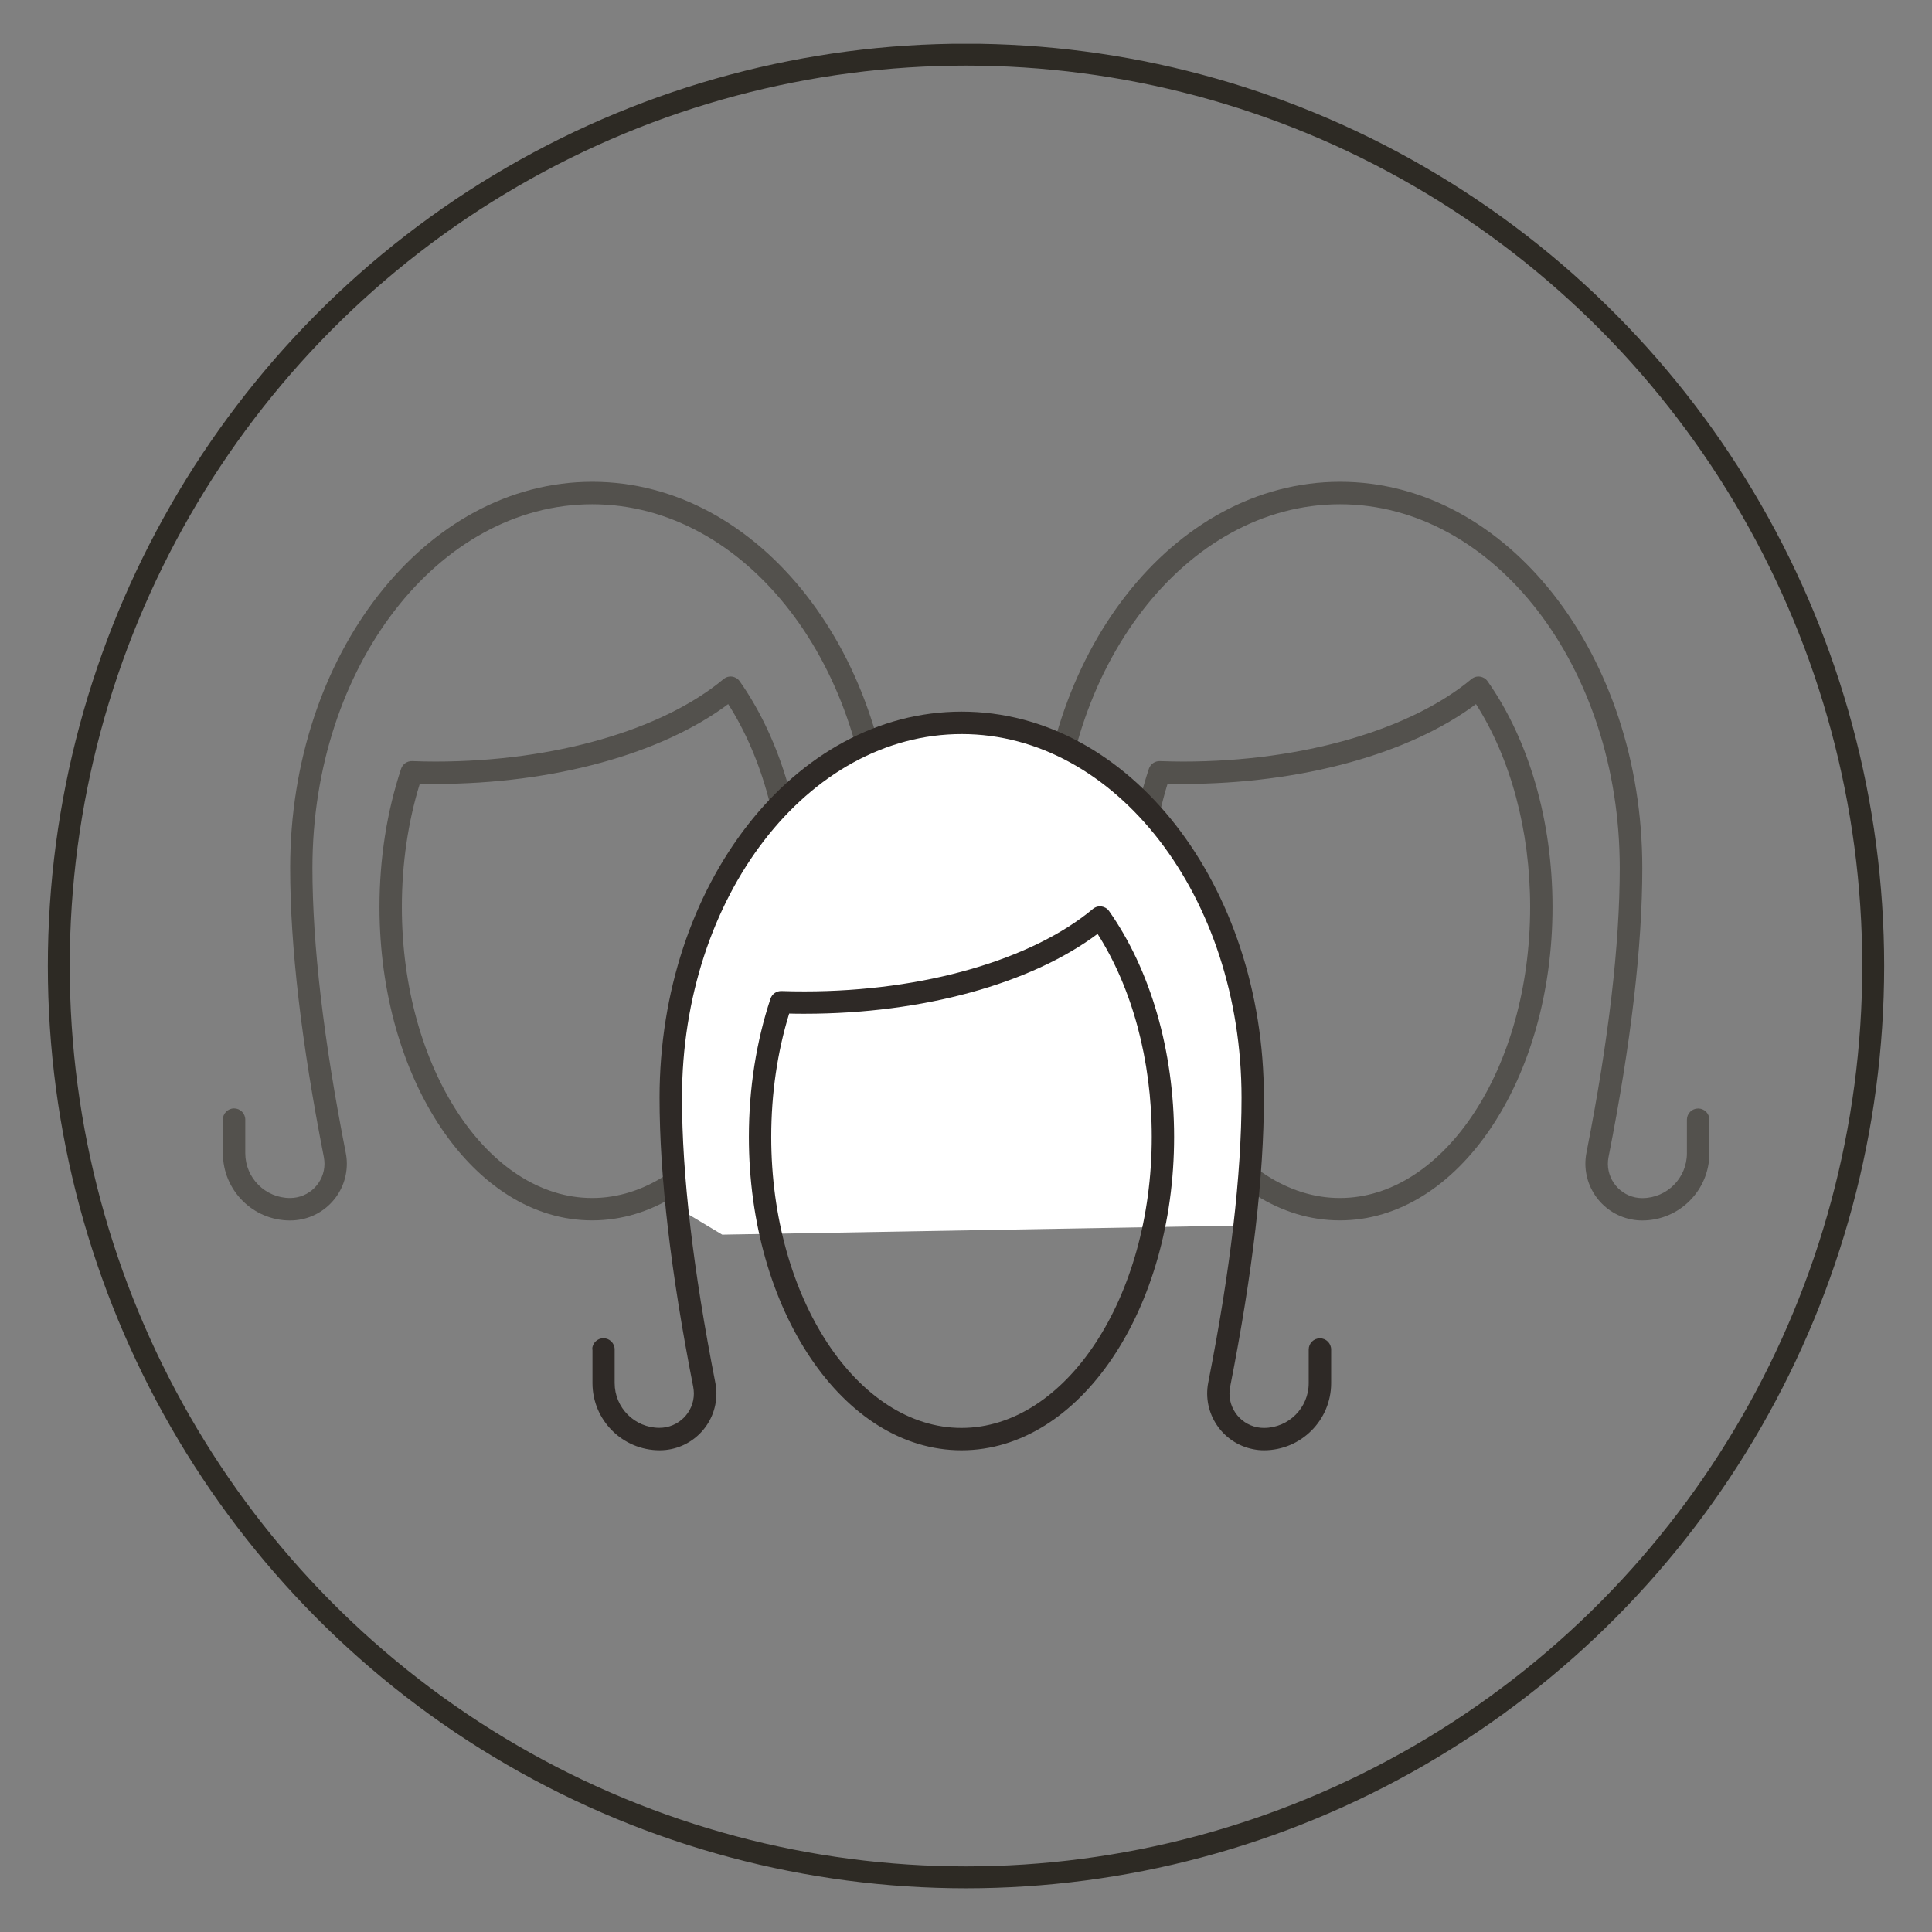 <?xml version="1.0" encoding="UTF-8"?>
<svg id="Ebene_1" data-name="Ebene 1" xmlns="http://www.w3.org/2000/svg" xmlns:xlink="http://www.w3.org/1999/xlink" viewBox="0 0 210 210">
  <rect x="0" y="0" width="210" height="210" fill="#808080" stroke="none"/>
  <defs>
    <style>
      .cls-1, .cls-2 {
        fill: none;
      }

      .cls-3 {
        clip-path: url(#clippath);
      }

      .cls-4 {
        fill: #fff;
      }

      .cls-5 {
        fill: #2e2926;
      }

      .cls-2 {
        stroke: #2d2a24;
        stroke-width: 2.38px;
      }

      .cls-6 {
        fill: #2f2a24;
        opacity: .55;
      }
    </style>
    <clipPath id="clippath">
      <rect class="cls-1" x="5.2" y="4.76" width="199.6" height="200.49"/>
    </clipPath>
  </defs>
  <g class="cls-3">
    <ellipse class="cls-2" cx="105" cy="105" rx="98.61" ry="99.06"/>
    <path class="cls-6" d="m44.79,82.73c.84.03,1.68.05,2.53.05,12.96,0,24.73-3.46,31.32-8.96.55-.46,1.36-.35,1.77.24,4.48,6.37,7.06,15.16,7.06,24.53,0,18.73-10.22,34.06-23.11,34.06s-23.11-15.33-23.11-34.06c0-5.28.81-10.39,2.35-15.03.17-.51.66-.85,1.2-.83m-1.12,15.86c0,17.55,9.39,31.63,20.68,31.63s20.68-14.08,20.68-31.63c0-8.37-2.15-16.21-5.89-22.06-7.2,5.4-18.98,8.68-31.82,8.68-.57,0-1.13,0-1.7-.02-1.28,4.15-1.95,8.7-1.95,13.4m-19.46,23.11c0-.67.55-1.22,1.22-1.22s1.22.54,1.22,1.22v3.65c0,2.69,2.18,4.87,4.87,4.87,2.06,0,3.74-1.67,3.74-3.73,0-.24-.03-.48-.07-.72-2.44-12.42-3.66-22.89-3.66-31.43,0-23.12,14.63-41.97,32.84-41.97s32.85,18.85,32.85,41.97c0,8.54-1.22,19.01-3.67,31.43-.4,2.02.92,3.99,2.94,4.39.24.05.48.07.72.07,2.69,0,4.86-2.18,4.86-4.87v-3.65c0-.67.54-1.22,1.22-1.22s1.22.54,1.22,1.22v3.65c0,4.03-3.27,7.3-7.3,7.3-.4,0-.8-.04-1.19-.12-3.34-.66-5.52-3.9-4.87-7.24,2.42-12.28,3.62-22.6,3.62-30.96,0-21.89-13.69-39.53-30.41-39.53s-30.41,17.64-30.41,39.53c0,8.36,1.21,18.68,3.62,30.96.08.39.12.79.12,1.19,0,3.41-2.76,6.17-6.17,6.17-4.03,0-7.3-3.27-7.3-7.3v-3.65Z"/>
    <path class="cls-6" d="m126.08,82.73c.84.03,1.68.05,2.53.05,12.96,0,24.73-3.46,31.32-8.96.55-.46,1.36-.35,1.77.24,4.48,6.37,7.05,15.16,7.05,24.53,0,18.73-10.22,34.06-23.11,34.06s-23.11-15.33-23.11-34.06c0-5.28.81-10.39,2.35-15.03.17-.51.66-.85,1.2-.83m-1.12,15.86c0,17.55,9.39,31.63,20.68,31.63s20.68-14.08,20.68-31.63c0-8.37-2.15-16.21-5.89-22.06-7.2,5.4-18.98,8.68-31.82,8.68-.57,0-1.13,0-1.7-.02-1.28,4.15-1.95,8.7-1.95,13.4m-19.46,23.11c0-.67.55-1.22,1.22-1.22s1.22.54,1.22,1.22v3.65c0,2.69,2.18,4.87,4.87,4.87,2.06,0,3.74-1.67,3.74-3.73,0-.24-.03-.48-.07-.72-2.44-12.42-3.66-22.89-3.66-31.43,0-23.12,14.63-41.97,32.84-41.97s32.85,18.85,32.85,41.97c0,8.54-1.22,19.01-3.67,31.43-.4,2.02.92,3.99,2.94,4.39.24.05.48.07.72.07,2.69,0,4.86-2.18,4.86-4.87v-3.65c0-.67.54-1.22,1.22-1.22s1.22.54,1.22,1.22v3.65c0,4.03-3.27,7.3-7.3,7.3-.4,0-.8-.04-1.19-.12-3.34-.66-5.52-3.9-4.87-7.24,2.42-12.28,3.62-22.6,3.62-30.96,0-21.89-13.69-39.53-30.41-39.53s-30.41,17.64-30.41,39.53c0,8.36,1.21,18.68,3.62,30.96.08.39.12.79.12,1.19,0,3.41-2.76,6.17-6.17,6.17-4.03,0-7.3-3.27-7.3-7.3v-3.65Z"/>
    <path class="cls-4" d="m73.5,131.2s-3-21,4-32c0,0,9-18,21-19,0,0,14-7,27,10,0,0,14,11,10,43l-57,1-5-3Z"/>
    <path class="cls-5" d="m84.94,107.72c.84.03,1.68.04,2.53.04,12.96,0,24.73-3.46,31.32-8.96.55-.46,1.36-.35,1.77.24,4.48,6.37,7.06,15.16,7.06,24.54,0,18.73-10.22,34.06-23.11,34.06s-23.11-15.33-23.11-34.06c0-5.28.81-10.39,2.35-15.03.17-.51.66-.85,1.2-.83m-1.12,15.86c0,17.55,9.39,31.63,20.68,31.63s20.68-14.08,20.68-31.63c0-8.37-2.15-16.21-5.89-22.07-7.2,5.4-18.98,8.68-31.82,8.68-.57,0-1.13,0-1.7-.02-1.28,4.15-1.95,8.7-1.95,13.4m-19.46,23.11c0-.67.55-1.22,1.22-1.22s1.22.55,1.22,1.22v3.65c0,2.69,2.18,4.87,4.87,4.87,2.06,0,3.74-1.67,3.74-3.73,0-.24-.03-.48-.07-.72-2.44-12.42-3.66-22.89-3.66-31.43,0-23.12,14.63-41.97,32.84-41.97s32.85,18.85,32.85,41.97c0,8.54-1.22,19.01-3.67,31.43-.4,2.02.92,3.99,2.95,4.39.24.05.48.07.72.07,2.69,0,4.87-2.18,4.87-4.87v-3.65c0-.67.54-1.22,1.22-1.22s1.22.55,1.22,1.22v3.65c0,4.03-3.27,7.3-7.3,7.3-.4,0-.8-.04-1.19-.12-3.34-.66-5.52-3.9-4.87-7.24,2.42-12.28,3.62-22.6,3.62-30.96,0-21.89-13.69-39.53-30.41-39.53s-30.41,17.64-30.41,39.53c0,8.36,1.21,18.68,3.62,30.96.08.39.12.79.12,1.19,0,3.41-2.76,6.17-6.17,6.17-4.03,0-7.3-3.27-7.3-7.3v-3.65Z"/>
  </g>
</svg>